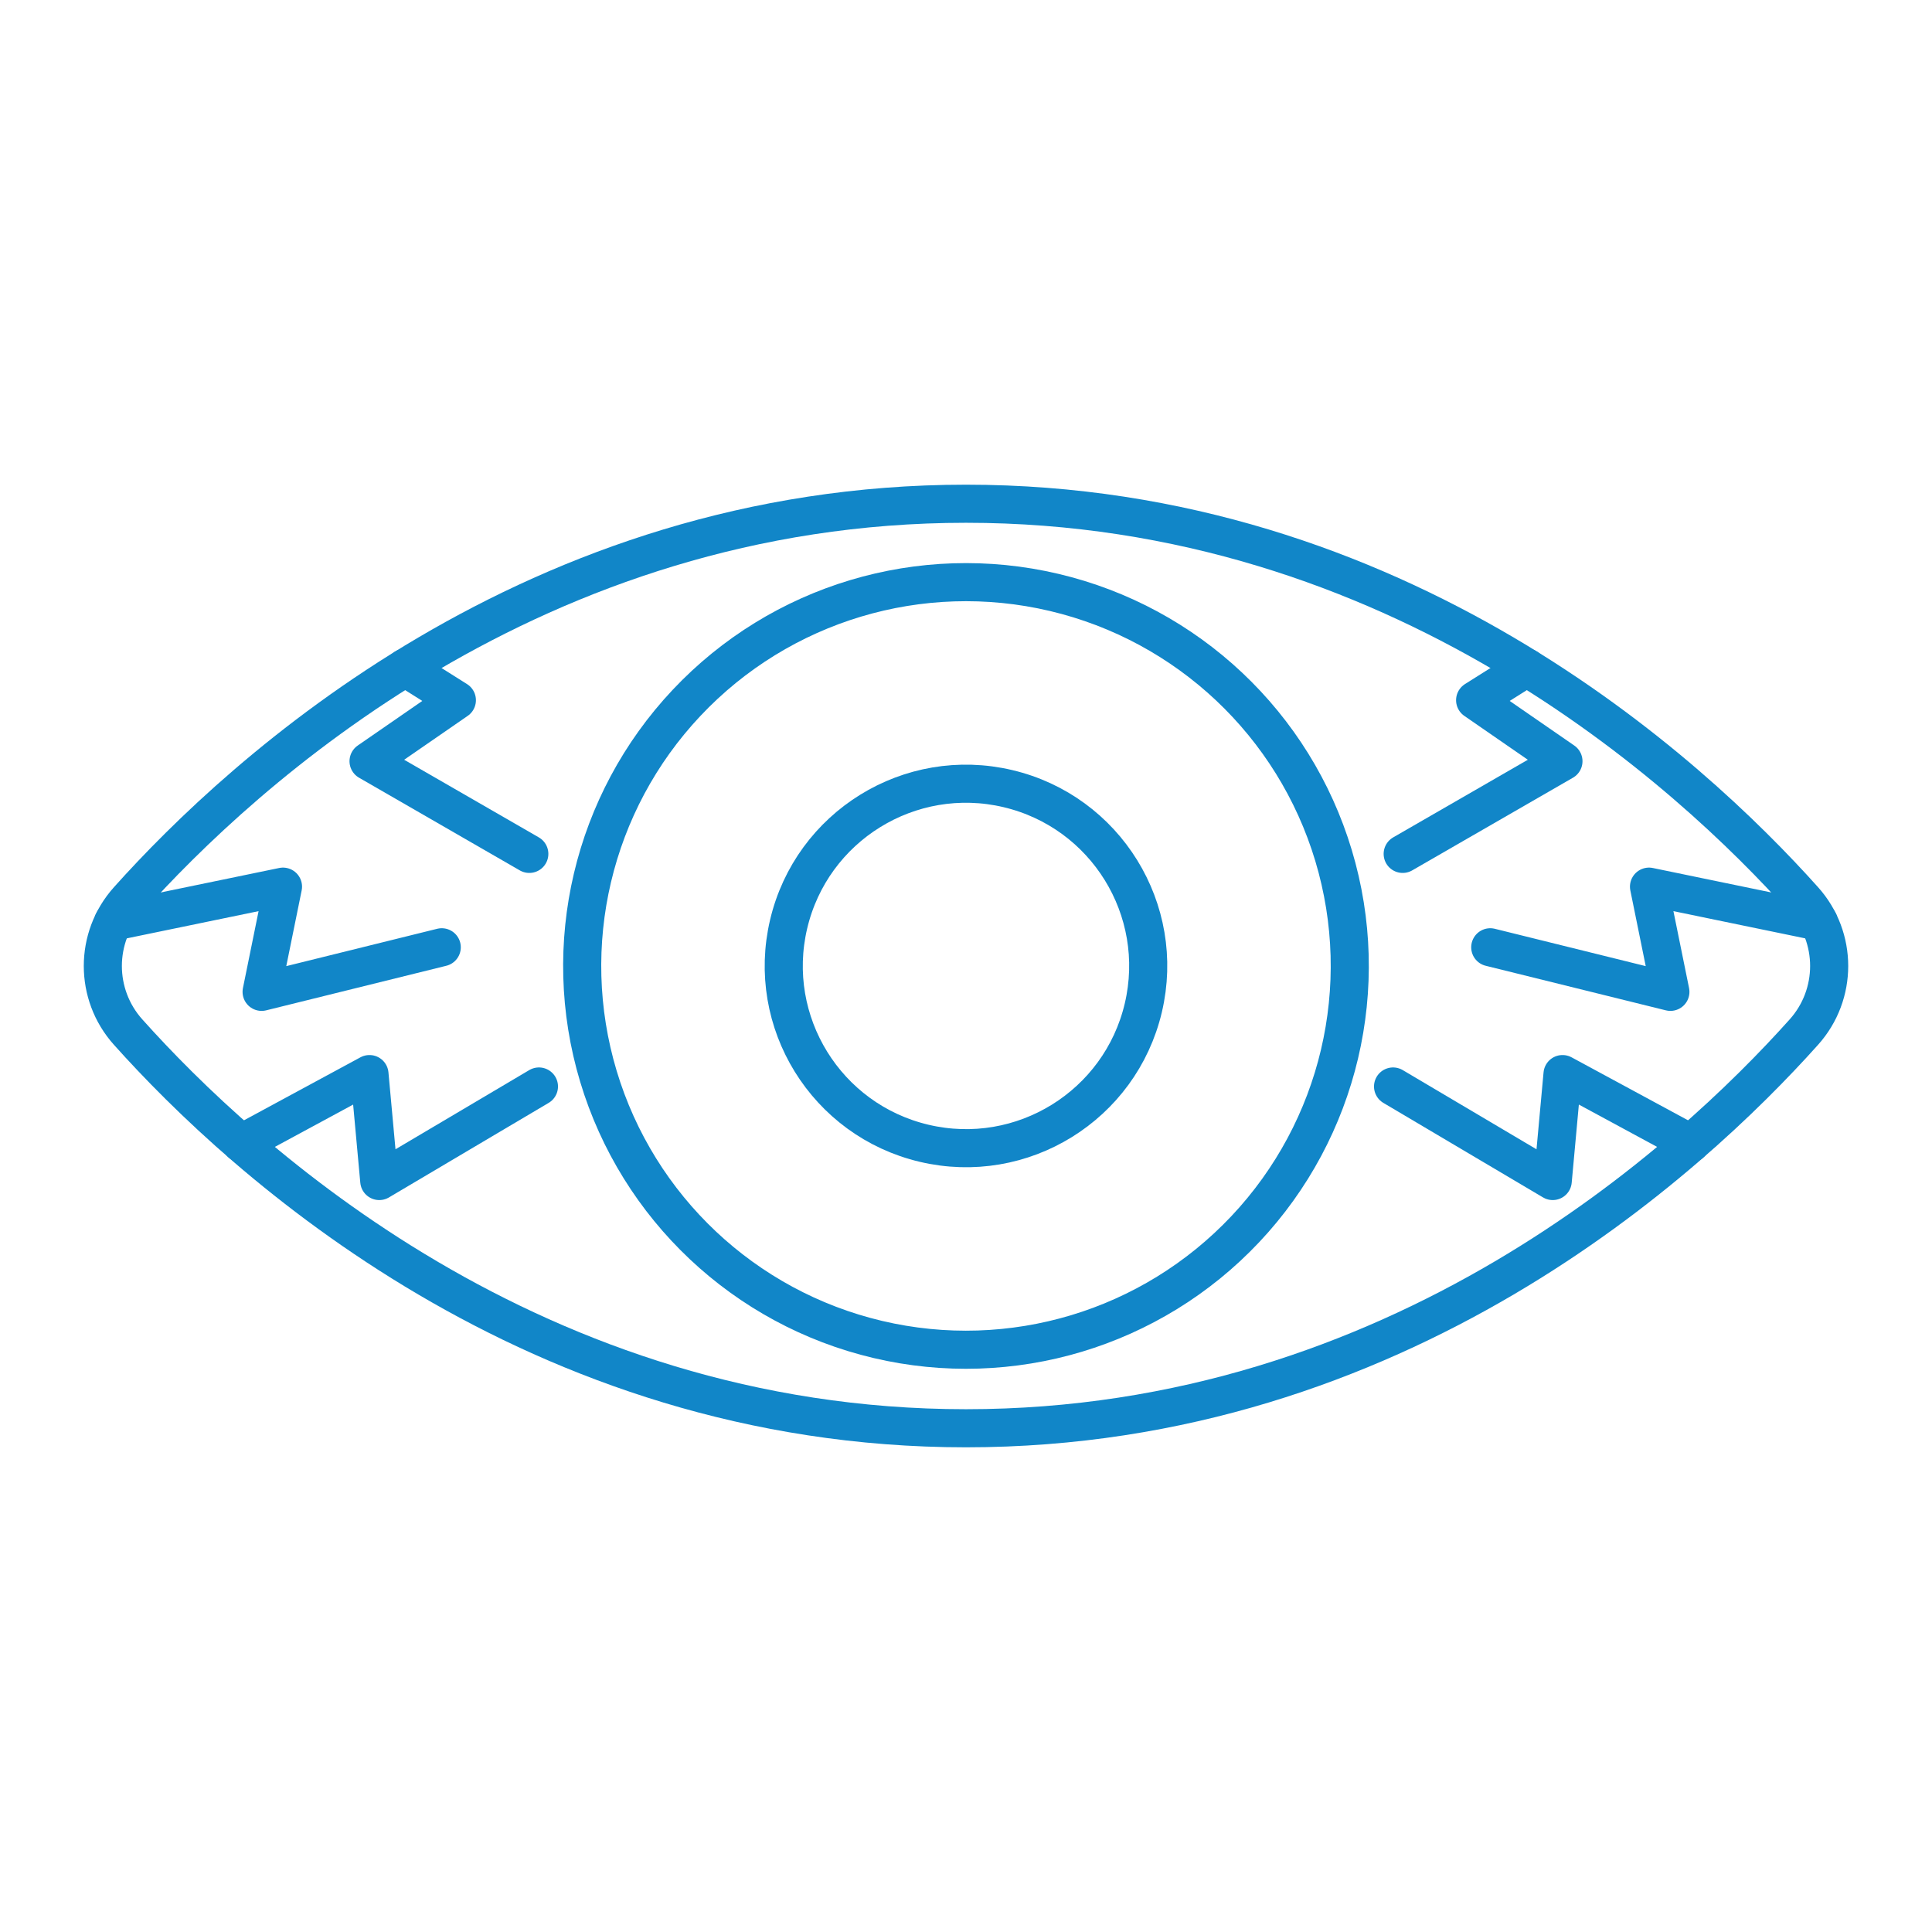 <svg xmlns="http://www.w3.org/2000/svg" id="Capa_1" data-name="Capa 1" viewBox="0 0 355 355"><defs><style>      .cls-1 {        fill: none;        stroke: #1186c8;        stroke-linecap: round;        stroke-linejoin: round;        stroke-width: 7px;      }    </style></defs><path class="cls-1" d="M331.47,165.37c-21-23.47-74.59-72.81-153.97-72.81h0c-79.38,0-132.96,49.34-153.97,72.81-6.18,6.91-6.18,17.35,0,24.26,21,23.47,74.59,72.81,153.97,72.81h0c79.38,0,132.96-49.34,153.97-72.81,6.18-6.91,6.18-17.35,0-24.26Z"></path><circle class="cls-1" cx="177.5" cy="177.5" r="33.48" transform="translate(-36.03 309.47) rotate(-76.72)"></circle><circle class="cls-1" cx="177.5" cy="177.5" r="70.52" transform="translate(-36.03 309.47) rotate(-76.72)"></circle><polyline class="cls-1" points="20.82 169.36 52 162.92 48.07 182.25 81.17 174.06"></polyline><polyline class="cls-1" points="44.35 210.09 67.89 197.36 69.69 217.01 99.03 199.64"></polyline><polyline class="cls-1" points="74.46 122.68 83.95 128.66 67.72 139.87 97.26 156.9"></polyline><polyline class="cls-1" points="334.18 169.36 303 162.92 306.93 182.25 273.83 174.06"></polyline><polyline class="cls-1" points="310.65 210.09 287.11 197.36 285.31 217.01 255.97 199.64"></polyline><polyline class="cls-1" points="280.54 122.68 271.05 128.66 287.28 139.87 257.74 156.9"></polyline></svg>